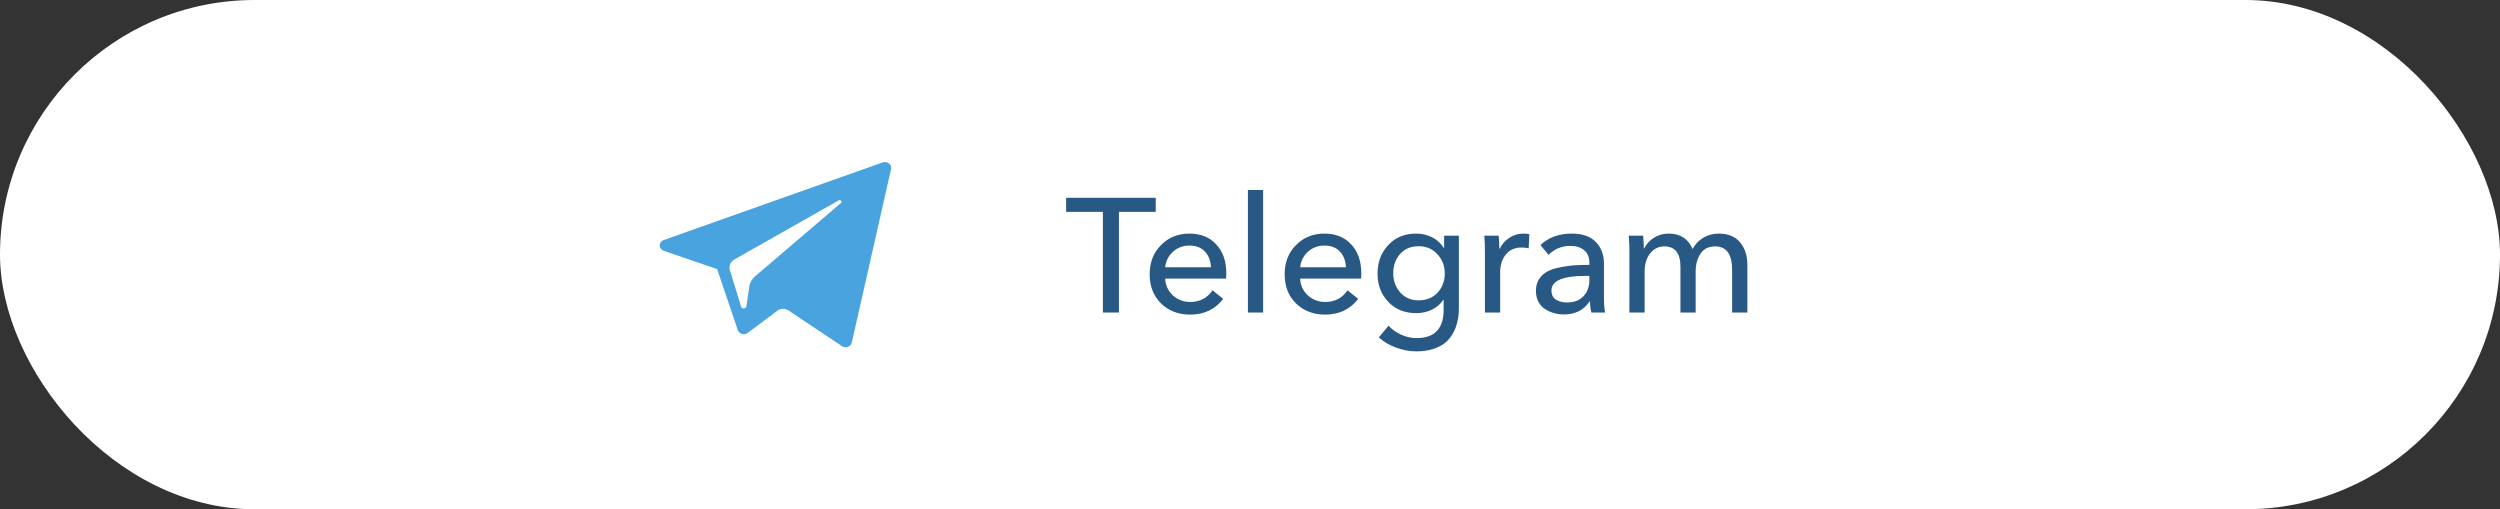 <?xml version="1.0" encoding="UTF-8"?> <svg xmlns="http://www.w3.org/2000/svg" width="216" height="44" viewBox="0 0 216 44" fill="none"><rect x="0" y="0" width="216" height="44" fill="#333333" stroke="none"/> <rect width="216" height="44" rx="22" fill="white"></rect> <path d="M96.676 18.306V27H95.29V18.306H92.112V17.088H99.854V18.306H96.676ZM100.675 23.094H104.623C104.604 22.543 104.436 22.095 104.119 21.75C103.802 21.395 103.349 21.218 102.761 21.218C102.201 21.218 101.725 21.4 101.333 21.764C100.941 22.128 100.722 22.571 100.675 23.094ZM105.953 23.626C105.953 23.822 105.948 23.971 105.939 24.074H100.675C100.694 24.643 100.913 25.124 101.333 25.516C101.753 25.899 102.252 26.09 102.831 26.09C103.662 26.09 104.306 25.754 104.763 25.082L105.687 25.824C104.987 26.729 104.035 27.182 102.831 27.182C101.814 27.182 100.974 26.86 100.311 26.216C99.657 25.572 99.331 24.732 99.331 23.696C99.331 22.669 99.657 21.829 100.311 21.176C100.964 20.513 101.781 20.182 102.761 20.182C103.741 20.182 104.516 20.495 105.085 21.12C105.664 21.736 105.953 22.571 105.953 23.626ZM109.134 16.416V27H107.818V16.416H109.134ZM112.337 23.094H116.285C116.266 22.543 116.098 22.095 115.781 21.75C115.464 21.395 115.011 21.218 114.423 21.218C113.863 21.218 113.387 21.4 112.995 21.764C112.603 22.128 112.384 22.571 112.337 23.094ZM117.615 23.626C117.615 23.822 117.61 23.971 117.601 24.074H112.337C112.356 24.643 112.575 25.124 112.995 25.516C113.415 25.899 113.914 26.09 114.493 26.09C115.324 26.09 115.968 25.754 116.425 25.082L117.349 25.824C116.649 26.729 115.697 27.182 114.493 27.182C113.476 27.182 112.636 26.86 111.973 26.216C111.32 25.572 110.993 24.732 110.993 23.696C110.993 22.669 111.32 21.829 111.973 21.176C112.626 20.513 113.443 20.182 114.423 20.182C115.403 20.182 116.178 20.495 116.747 21.12C117.326 21.736 117.615 22.571 117.615 23.626ZM119.13 29.156L119.97 28.134C120.26 28.461 120.624 28.722 121.062 28.918C121.501 29.114 121.944 29.212 122.392 29.212C123.951 29.212 124.73 28.395 124.73 26.762V25.908H124.702C124.46 26.272 124.128 26.557 123.708 26.762C123.288 26.958 122.84 27.056 122.364 27.056C121.366 27.056 120.558 26.729 119.942 26.076C119.326 25.423 119.018 24.611 119.018 23.64C119.018 22.66 119.326 21.839 119.942 21.176C120.558 20.513 121.361 20.182 122.35 20.182C122.845 20.182 123.307 20.289 123.736 20.504C124.166 20.719 124.502 21.027 124.744 21.428H124.772V20.364H126.046V26.664C126.046 27.168 125.981 27.63 125.85 28.05C125.729 28.479 125.528 28.871 125.248 29.226C124.978 29.581 124.595 29.856 124.1 30.052C123.615 30.257 123.041 30.36 122.378 30.36C121.8 30.36 121.216 30.253 120.628 30.038C120.04 29.823 119.541 29.529 119.13 29.156ZM120.376 23.612C120.376 24.256 120.577 24.807 120.978 25.264C121.38 25.721 121.912 25.95 122.574 25.95C123.246 25.95 123.788 25.731 124.198 25.292C124.618 24.844 124.828 24.284 124.828 23.612C124.828 22.968 124.614 22.417 124.184 21.96C123.764 21.503 123.228 21.274 122.574 21.274C121.902 21.274 121.366 21.498 120.964 21.946C120.572 22.394 120.376 22.949 120.376 23.612ZM128.298 21.792C128.298 21.223 128.279 20.747 128.242 20.364H129.488C129.525 20.812 129.544 21.185 129.544 21.484H129.586C129.773 21.092 130.048 20.779 130.412 20.546C130.776 20.303 131.177 20.182 131.616 20.182C131.821 20.182 131.994 20.201 132.134 20.238L132.078 21.456C131.891 21.409 131.691 21.386 131.476 21.386C130.879 21.386 130.417 21.591 130.09 22.002C129.773 22.413 129.614 22.917 129.614 23.514V27H128.298V21.792ZM137.323 22.884V22.702C137.323 22.226 137.173 21.867 136.875 21.624C136.585 21.372 136.189 21.246 135.685 21.246C134.938 21.246 134.308 21.503 133.795 22.016L133.095 21.176C133.785 20.513 134.691 20.182 135.811 20.182C136.725 20.182 137.416 20.425 137.883 20.91C138.349 21.386 138.583 22.011 138.583 22.786V25.684C138.583 26.263 138.615 26.701 138.681 27H137.491C137.416 26.683 137.379 26.365 137.379 26.048H137.337C136.842 26.795 136.1 27.168 135.111 27.168C134.831 27.168 134.555 27.131 134.285 27.056C134.014 26.981 133.757 26.869 133.515 26.72C133.272 26.571 133.076 26.361 132.927 26.09C132.777 25.81 132.703 25.488 132.703 25.124C132.703 24.741 132.791 24.41 132.969 24.13C133.155 23.841 133.389 23.621 133.669 23.472C133.949 23.313 134.303 23.192 134.733 23.108C135.171 23.015 135.582 22.954 135.965 22.926C136.357 22.898 136.809 22.884 137.323 22.884ZM137.323 23.836H137.001C135.031 23.836 134.047 24.256 134.047 25.096C134.047 25.46 134.177 25.726 134.439 25.894C134.7 26.053 135.022 26.132 135.405 26.132C136.002 26.132 136.469 25.955 136.805 25.6C137.15 25.236 137.323 24.765 137.323 24.186V23.836ZM142.068 21.456C142.246 21.083 142.521 20.779 142.894 20.546C143.268 20.303 143.697 20.182 144.182 20.182C145.172 20.182 145.858 20.625 146.24 21.512C146.464 21.092 146.777 20.765 147.178 20.532C147.58 20.299 148.018 20.182 148.494 20.182C149.306 20.182 149.922 20.434 150.342 20.938C150.762 21.442 150.972 22.091 150.972 22.884V27H149.656V23.318C149.656 21.965 149.166 21.288 148.186 21.288C147.626 21.288 147.206 21.498 146.926 21.918C146.646 22.338 146.506 22.837 146.506 23.416V27H145.19V23.052C145.19 21.876 144.724 21.288 143.79 21.288C143.305 21.288 142.899 21.489 142.572 21.89C142.255 22.291 142.096 22.819 142.096 23.472V27H140.78V21.792C140.78 21.223 140.762 20.747 140.724 20.364H141.97C142.008 20.812 142.026 21.176 142.026 21.456H142.068Z" fill="#285985"></path> <path d="M57.353 21.672L61.962 23.252L63.745 28.523C63.859 28.861 64.309 28.986 64.607 28.762L67.176 26.837C67.445 26.636 67.829 26.626 68.11 26.813L72.743 29.904C73.062 30.117 73.514 29.957 73.594 29.602L76.988 14.601C77.076 14.215 76.662 13.892 76.261 14.034L57.348 20.738C56.881 20.904 56.885 21.511 57.353 21.672ZM63.458 22.411L72.465 17.314C72.626 17.223 72.793 17.424 72.654 17.542L65.221 23.891C64.96 24.114 64.791 24.413 64.743 24.738L64.49 26.462C64.457 26.692 64.105 26.715 64.035 26.492L63.062 23.349C62.95 22.99 63.113 22.607 63.458 22.411Z" fill="#49A3DF"></path> </svg> 